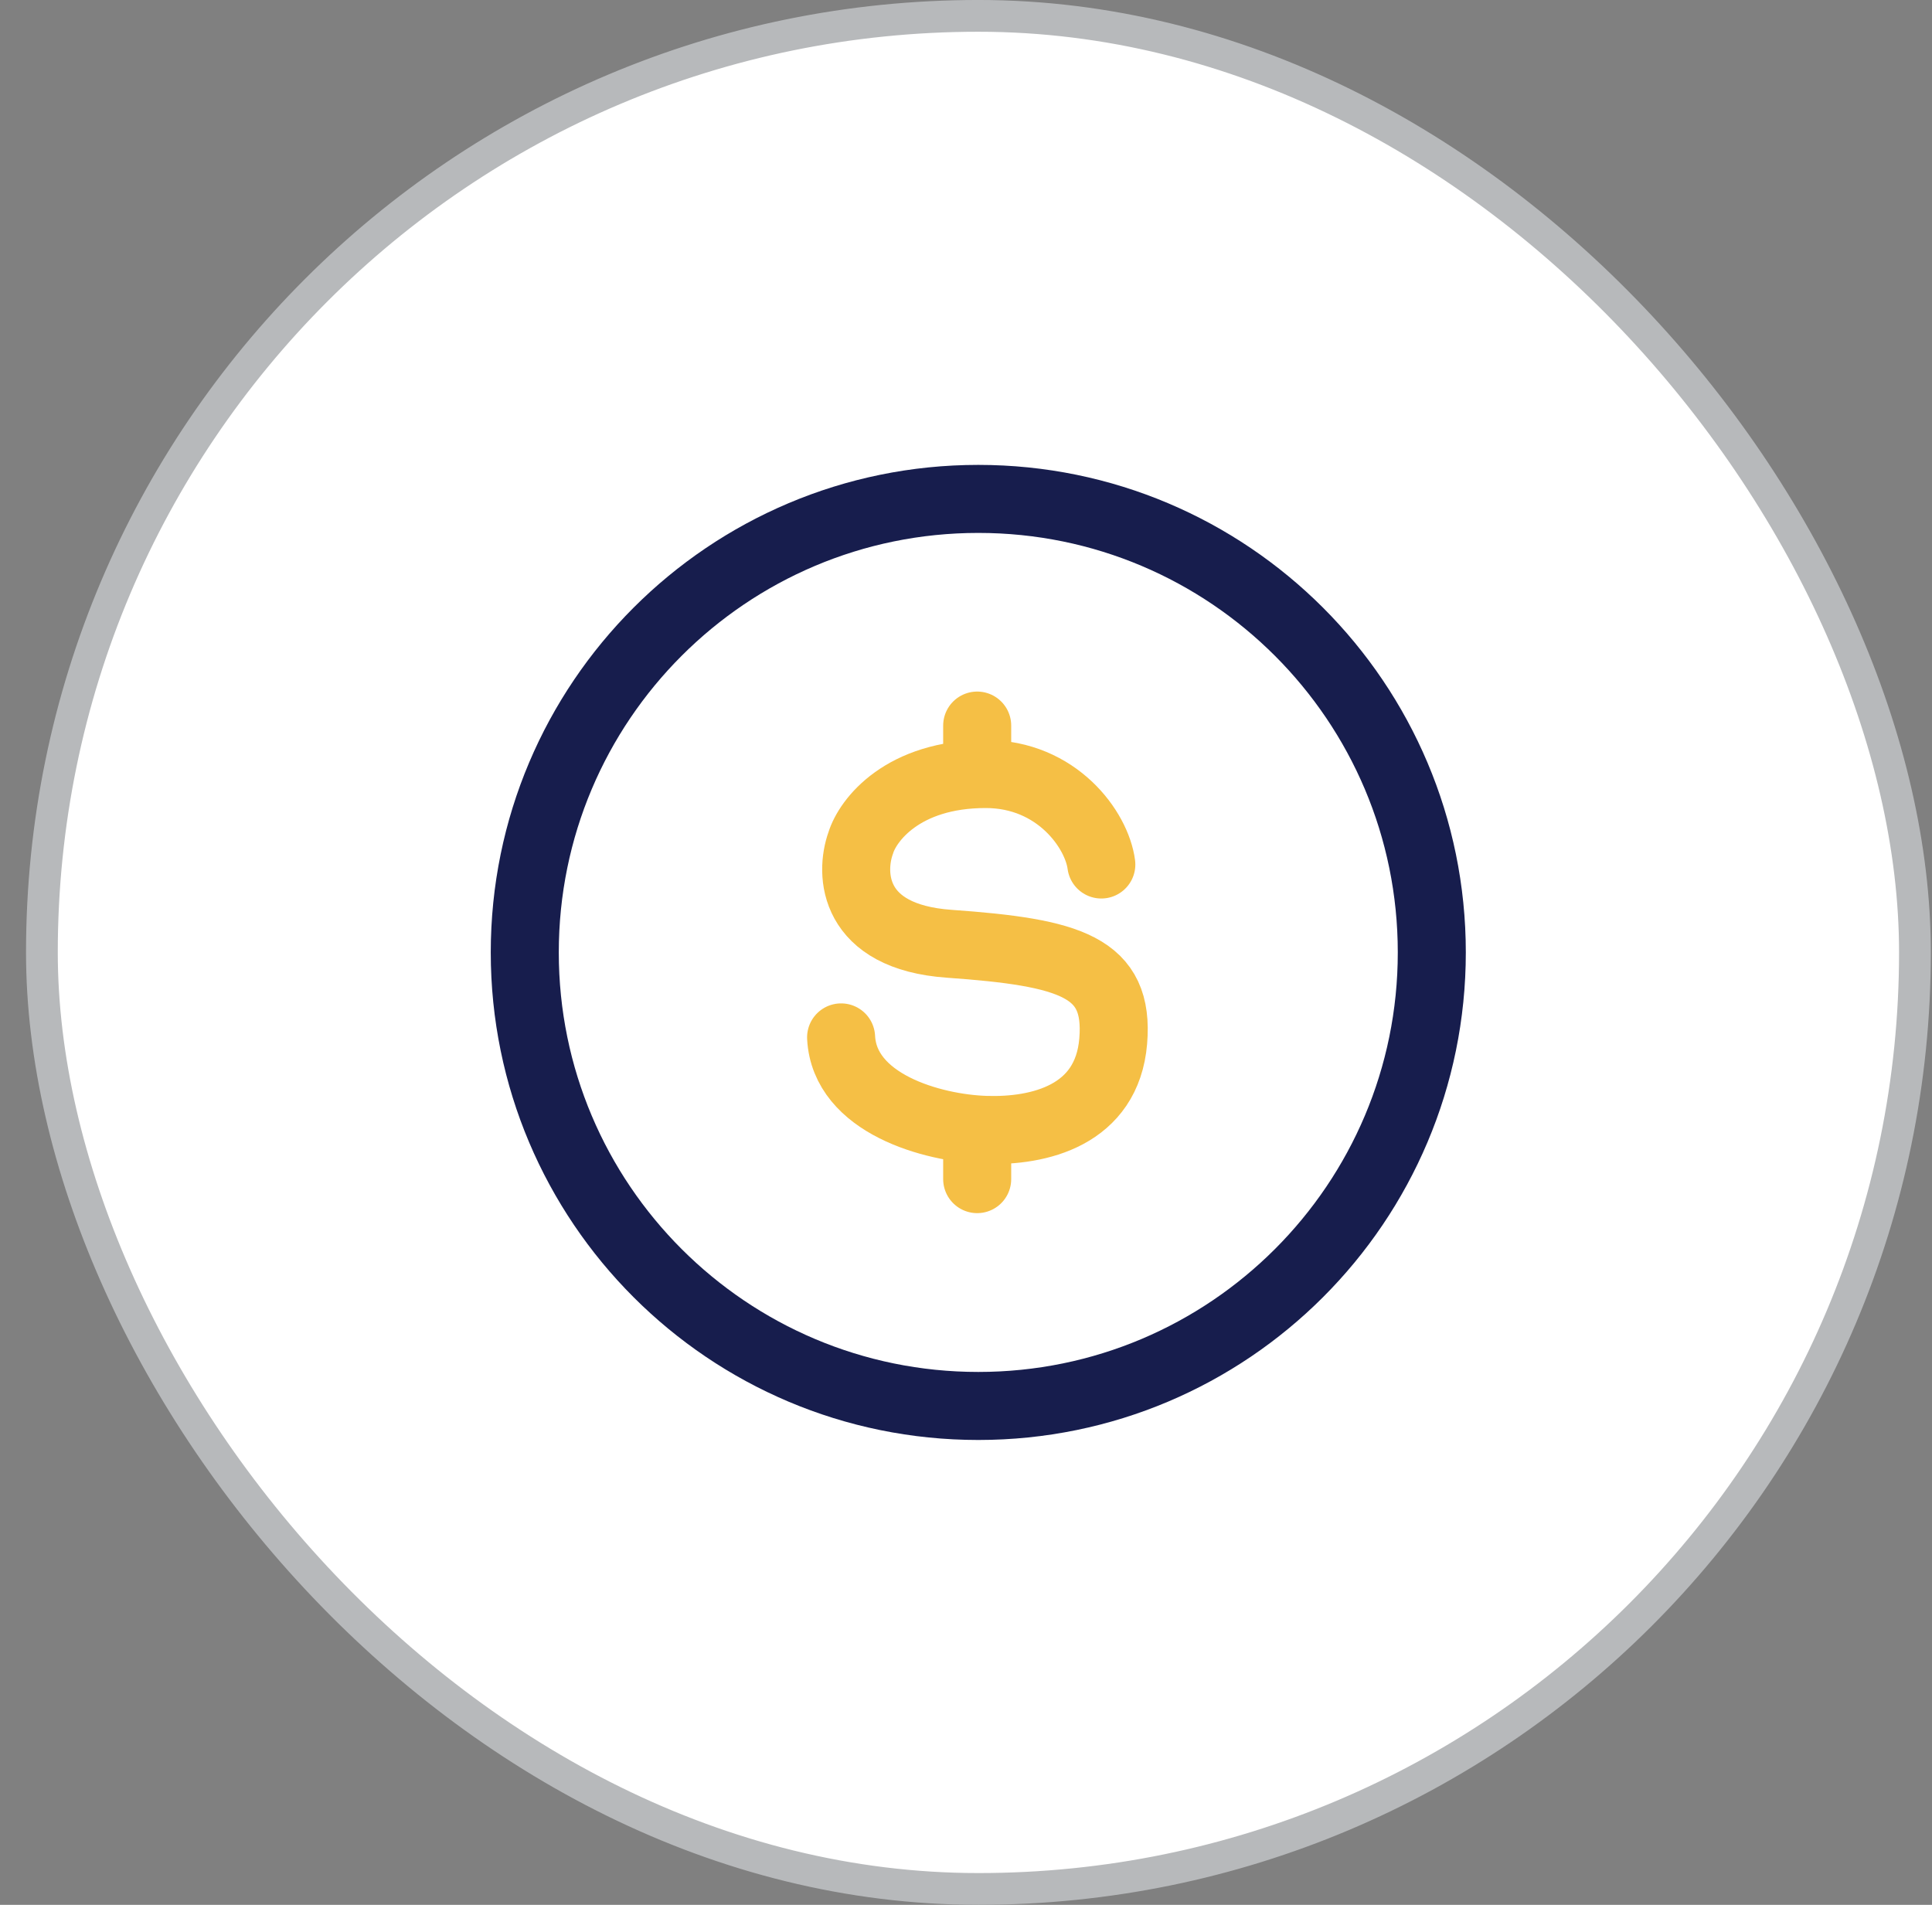 <svg width="71" height="70" viewBox="0 0 71 70" fill="none" xmlns="http://www.w3.org/2000/svg">
<rect x="0" y="0" width="71" height="70" fill="#808080" stroke="none"/>
<rect x="1.54" y="0.583" width="68.833" height="68.833" rx="34.417" fill="white"/>
<rect x="1.54" y="0.583" width="68.833" height="68.833" rx="34.417" stroke="#B7B9BB" stroke-width="1.167"/>
<path d="M52.618 35.001C52.618 44.205 45.157 51.667 35.952 51.667C26.747 51.667 19.285 44.205 19.285 35.001C19.285 25.796 26.747 18.334 35.952 18.334C45.157 18.334 52.618 25.796 52.618 35.001Z" stroke="#171D4D" stroke-width="2.5"/>
<path d="M40.473 31.769C40.308 30.498 38.848 28.444 36.224 28.444C33.174 28.444 31.891 30.133 31.631 30.977C31.225 32.107 31.306 34.429 34.88 34.682C39.348 34.999 41.138 35.526 40.91 38.261C40.682 40.995 38.192 41.586 36.224 41.522C34.255 41.459 31.035 40.555 30.91 38.123M35.911 26.664V28.45M35.911 41.506V43.331" stroke="#F5BF45" stroke-width="2.5" stroke-linecap="round"/>
</svg>
